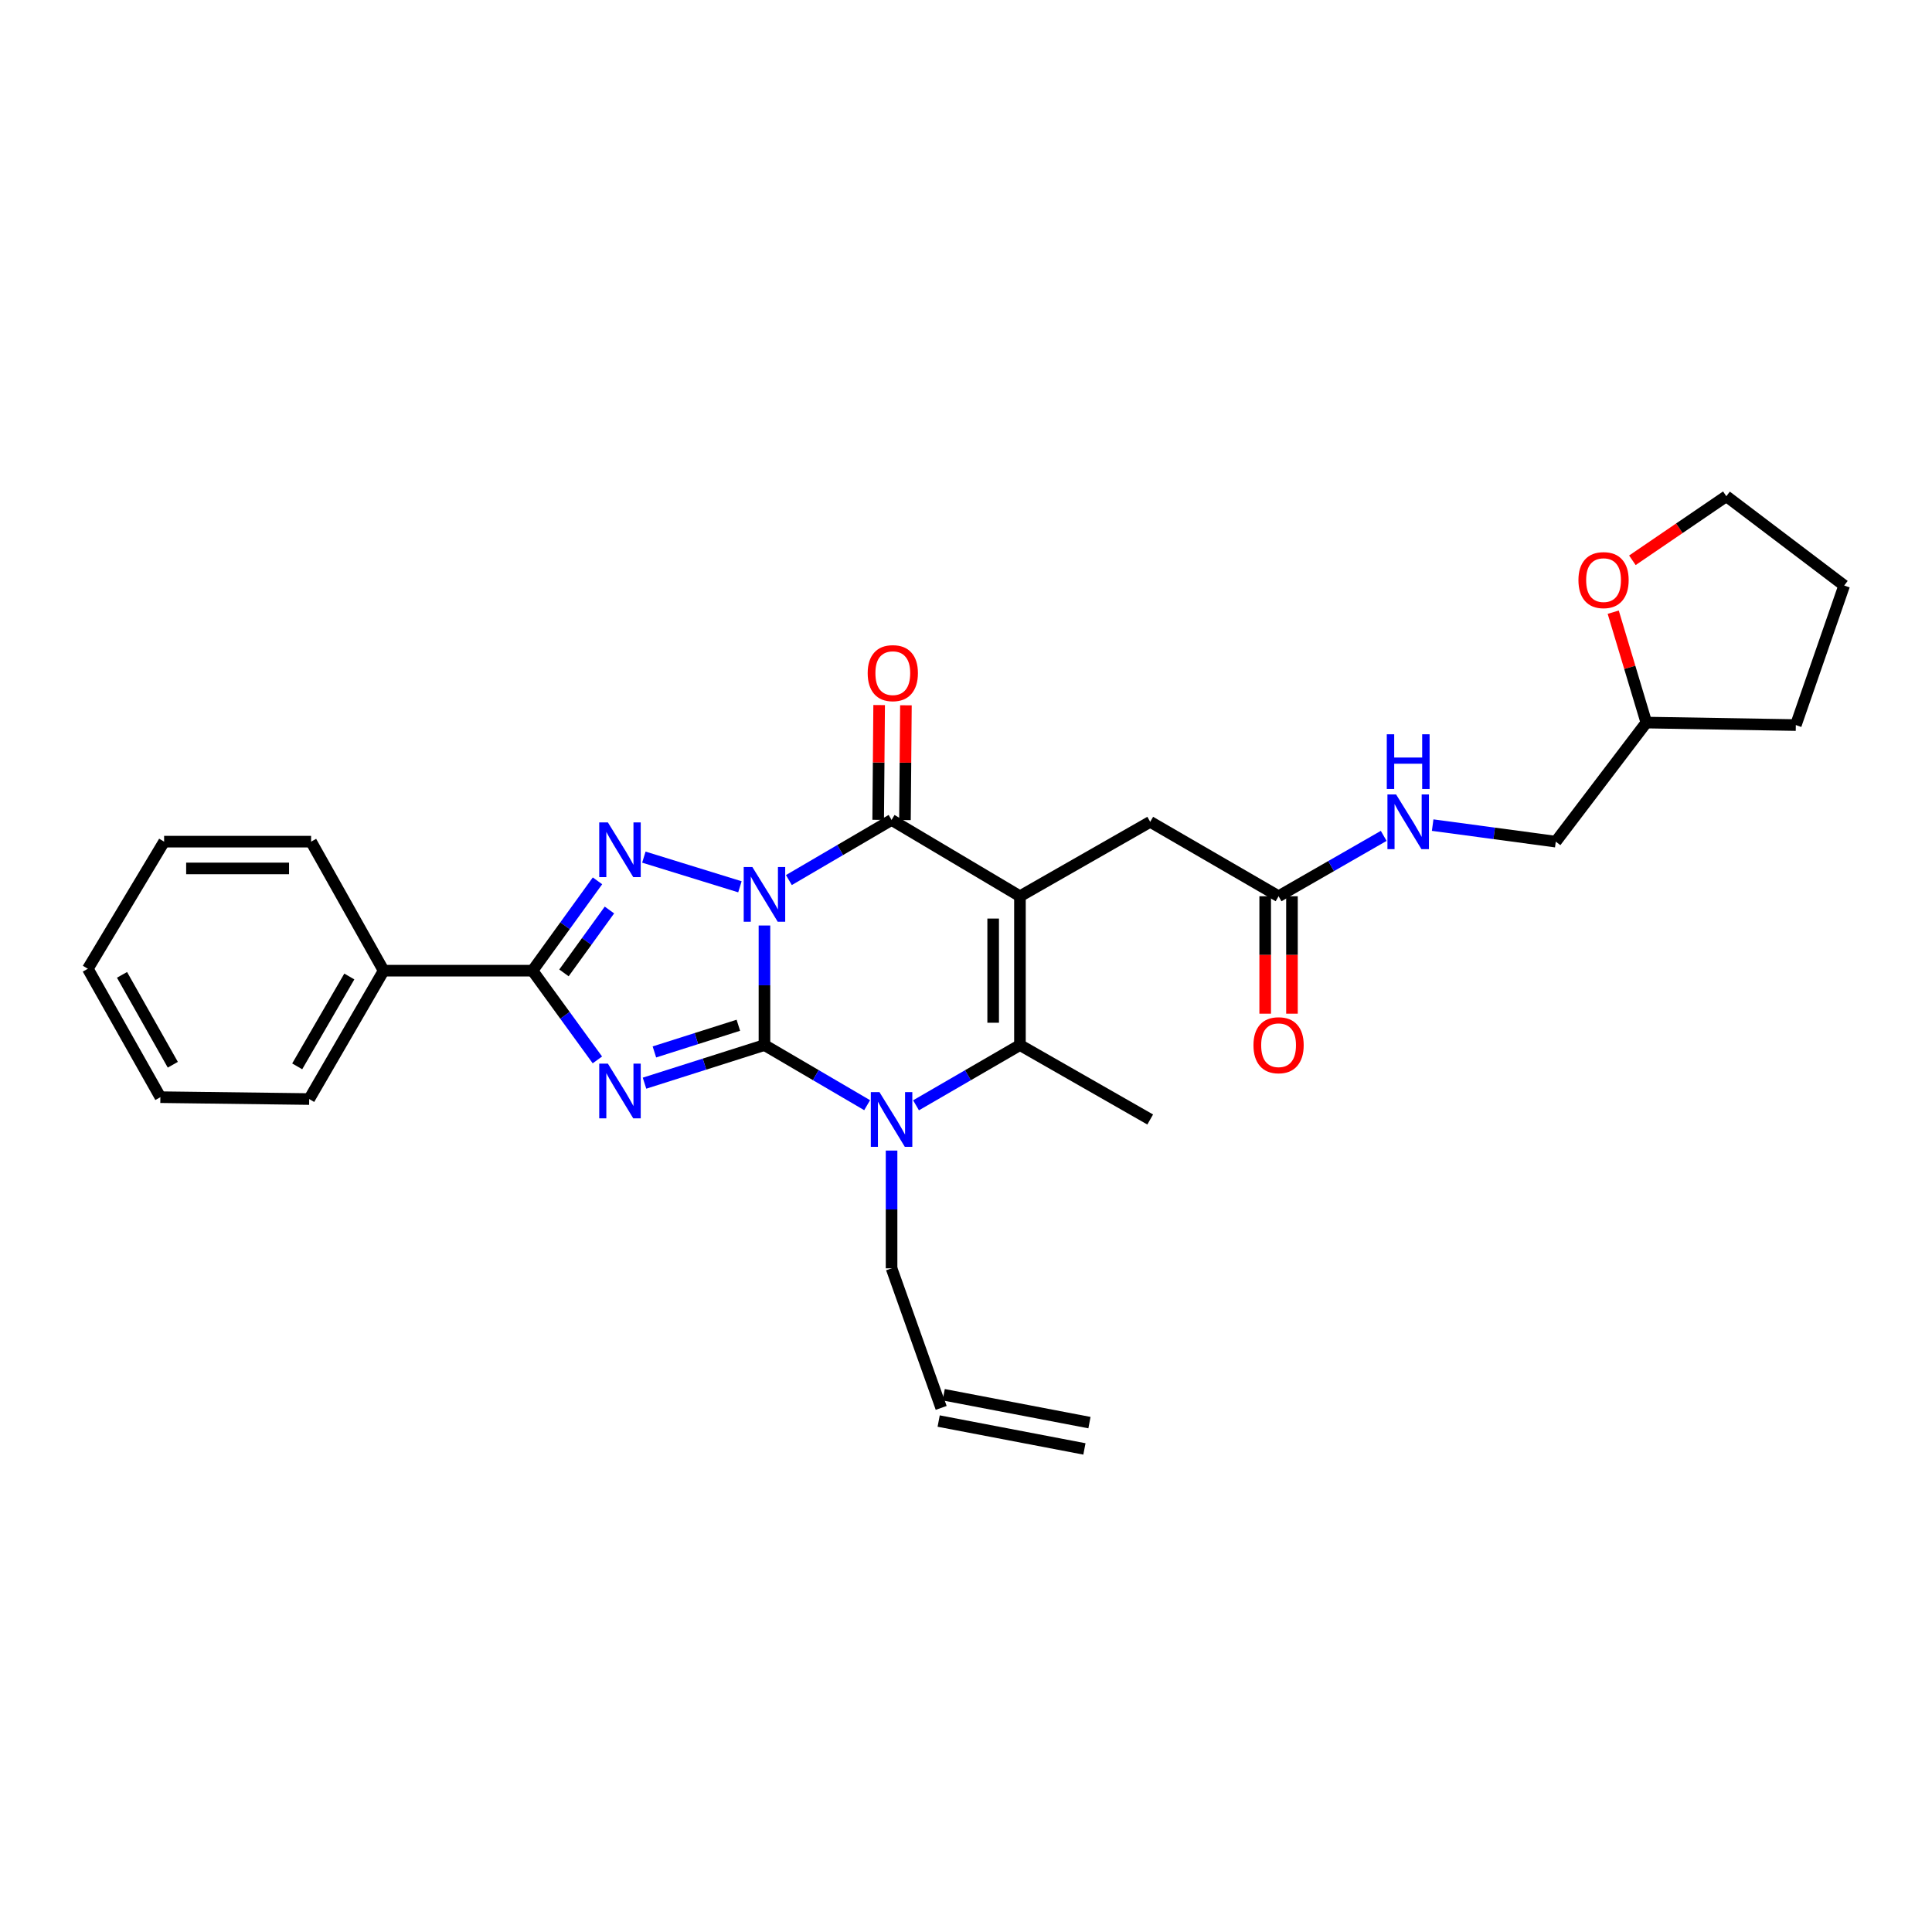 <?xml version='1.0' encoding='iso-8859-1'?>
<svg version='1.1' baseProfile='full'
              xmlns='http://www.w3.org/2000/svg'
                      xmlns:rdkit='http://www.rdkit.org/xml'
                      xmlns:xlink='http://www.w3.org/1999/xlink'
                  xml:space='preserve'
width='1000px' height='1000px' viewBox='0 0 1000 1000'>
<!-- END OF HEADER -->
<rect style='opacity:1.0;fill:#FFFFFF;stroke:none' width='1000' height='1000' x='0' y='0'> </rect>
<path class='bond-0' d='M 395.679,479.039 L 395.679,509.98' style='fill:none;fill-rule:evenodd;stroke:#0000FF;stroke-width:6px;stroke-linecap:butt;stroke-linejoin:miter;stroke-opacity:1' />
<path class='bond-0' d='M 395.679,509.98 L 395.679,540.921' style='fill:none;fill-rule:evenodd;stroke:#000000;stroke-width:6px;stroke-linecap:butt;stroke-linejoin:miter;stroke-opacity:1' />
<path class='bond-3' d='M 408.326,455.524 L 434.9,439.963' style='fill:none;fill-rule:evenodd;stroke:#0000FF;stroke-width:6px;stroke-linecap:butt;stroke-linejoin:miter;stroke-opacity:1' />
<path class='bond-3' d='M 434.9,439.963 L 461.474,424.403' style='fill:none;fill-rule:evenodd;stroke:#000000;stroke-width:6px;stroke-linecap:butt;stroke-linejoin:miter;stroke-opacity:1' />
<path class='bond-4' d='M 382.983,459.007 L 333.263,443.647' style='fill:none;fill-rule:evenodd;stroke:#0000FF;stroke-width:6px;stroke-linecap:butt;stroke-linejoin:miter;stroke-opacity:1' />
<path class='bond-1' d='M 395.679,540.921 L 364.64,550.785' style='fill:none;fill-rule:evenodd;stroke:#000000;stroke-width:6px;stroke-linecap:butt;stroke-linejoin:miter;stroke-opacity:1' />
<path class='bond-1' d='M 364.64,550.785 L 333.6,560.649' style='fill:none;fill-rule:evenodd;stroke:#0000FF;stroke-width:6px;stroke-linecap:butt;stroke-linejoin:miter;stroke-opacity:1' />
<path class='bond-1' d='M 382.17,530.67 L 360.442,537.575' style='fill:none;fill-rule:evenodd;stroke:#000000;stroke-width:6px;stroke-linecap:butt;stroke-linejoin:miter;stroke-opacity:1' />
<path class='bond-1' d='M 360.442,537.575 L 338.714,544.48' style='fill:none;fill-rule:evenodd;stroke:#0000FF;stroke-width:6px;stroke-linecap:butt;stroke-linejoin:miter;stroke-opacity:1' />
<path class='bond-5' d='M 395.679,540.921 L 422.254,556.482' style='fill:none;fill-rule:evenodd;stroke:#000000;stroke-width:6px;stroke-linecap:butt;stroke-linejoin:miter;stroke-opacity:1' />
<path class='bond-5' d='M 422.254,556.482 L 448.828,572.042' style='fill:none;fill-rule:evenodd;stroke:#0000FF;stroke-width:6px;stroke-linecap:butt;stroke-linejoin:miter;stroke-opacity:1' />
<path class='bond-29' d='M 309.204,548.601 L 292.415,525.509' style='fill:none;fill-rule:evenodd;stroke:#0000FF;stroke-width:6px;stroke-linecap:butt;stroke-linejoin:miter;stroke-opacity:1' />
<path class='bond-29' d='M 292.415,525.509 L 275.627,502.418' style='fill:none;fill-rule:evenodd;stroke:#000000;stroke-width:6px;stroke-linecap:butt;stroke-linejoin:miter;stroke-opacity:1' />
<path class='bond-2' d='M 527.923,463.892 L 461.474,424.403' style='fill:none;fill-rule:evenodd;stroke:#000000;stroke-width:6px;stroke-linecap:butt;stroke-linejoin:miter;stroke-opacity:1' />
<path class='bond-7' d='M 527.923,463.892 L 527.923,540.921' style='fill:none;fill-rule:evenodd;stroke:#000000;stroke-width:6px;stroke-linecap:butt;stroke-linejoin:miter;stroke-opacity:1' />
<path class='bond-7' d='M 514.061,475.446 L 514.061,529.367' style='fill:none;fill-rule:evenodd;stroke:#000000;stroke-width:6px;stroke-linecap:butt;stroke-linejoin:miter;stroke-opacity:1' />
<path class='bond-8' d='M 527.923,463.892 L 595.342,425.373' style='fill:none;fill-rule:evenodd;stroke:#000000;stroke-width:6px;stroke-linecap:butt;stroke-linejoin:miter;stroke-opacity:1' />
<path class='bond-10' d='M 468.404,424.461 L 468.654,394.759' style='fill:none;fill-rule:evenodd;stroke:#000000;stroke-width:6px;stroke-linecap:butt;stroke-linejoin:miter;stroke-opacity:1' />
<path class='bond-10' d='M 468.654,394.759 L 468.903,365.056' style='fill:none;fill-rule:evenodd;stroke:#FF0000;stroke-width:6px;stroke-linecap:butt;stroke-linejoin:miter;stroke-opacity:1' />
<path class='bond-10' d='M 454.543,424.345 L 454.793,394.642' style='fill:none;fill-rule:evenodd;stroke:#000000;stroke-width:6px;stroke-linecap:butt;stroke-linejoin:miter;stroke-opacity:1' />
<path class='bond-10' d='M 454.793,394.642 L 455.043,364.939' style='fill:none;fill-rule:evenodd;stroke:#FF0000;stroke-width:6px;stroke-linecap:butt;stroke-linejoin:miter;stroke-opacity:1' />
<path class='bond-6' d='M 309.26,455.918 L 292.443,479.168' style='fill:none;fill-rule:evenodd;stroke:#0000FF;stroke-width:6px;stroke-linecap:butt;stroke-linejoin:miter;stroke-opacity:1' />
<path class='bond-6' d='M 292.443,479.168 L 275.627,502.418' style='fill:none;fill-rule:evenodd;stroke:#000000;stroke-width:6px;stroke-linecap:butt;stroke-linejoin:miter;stroke-opacity:1' />
<path class='bond-6' d='M 315.446,471.017 L 303.674,487.292' style='fill:none;fill-rule:evenodd;stroke:#0000FF;stroke-width:6px;stroke-linecap:butt;stroke-linejoin:miter;stroke-opacity:1' />
<path class='bond-6' d='M 303.674,487.292 L 291.903,503.567' style='fill:none;fill-rule:evenodd;stroke:#000000;stroke-width:6px;stroke-linecap:butt;stroke-linejoin:miter;stroke-opacity:1' />
<path class='bond-14' d='M 461.474,595.534 L 461.474,626.013' style='fill:none;fill-rule:evenodd;stroke:#0000FF;stroke-width:6px;stroke-linecap:butt;stroke-linejoin:miter;stroke-opacity:1' />
<path class='bond-14' d='M 461.474,626.013 L 461.474,656.492' style='fill:none;fill-rule:evenodd;stroke:#000000;stroke-width:6px;stroke-linecap:butt;stroke-linejoin:miter;stroke-opacity:1' />
<path class='bond-30' d='M 474.134,572.107 L 501.028,556.514' style='fill:none;fill-rule:evenodd;stroke:#0000FF;stroke-width:6px;stroke-linecap:butt;stroke-linejoin:miter;stroke-opacity:1' />
<path class='bond-30' d='M 501.028,556.514 L 527.923,540.921' style='fill:none;fill-rule:evenodd;stroke:#000000;stroke-width:6px;stroke-linecap:butt;stroke-linejoin:miter;stroke-opacity:1' />
<path class='bond-11' d='M 275.627,502.418 L 198.582,502.418' style='fill:none;fill-rule:evenodd;stroke:#000000;stroke-width:6px;stroke-linecap:butt;stroke-linejoin:miter;stroke-opacity:1' />
<path class='bond-18' d='M 527.923,540.921 L 595.342,579.447' style='fill:none;fill-rule:evenodd;stroke:#000000;stroke-width:6px;stroke-linecap:butt;stroke-linejoin:miter;stroke-opacity:1' />
<path class='bond-9' d='M 595.342,425.373 L 661.79,463.892' style='fill:none;fill-rule:evenodd;stroke:#000000;stroke-width:6px;stroke-linecap:butt;stroke-linejoin:miter;stroke-opacity:1' />
<path class='bond-12' d='M 661.79,463.892 L 688.997,448.271' style='fill:none;fill-rule:evenodd;stroke:#000000;stroke-width:6px;stroke-linecap:butt;stroke-linejoin:miter;stroke-opacity:1' />
<path class='bond-12' d='M 688.997,448.271 L 716.204,432.65' style='fill:none;fill-rule:evenodd;stroke:#0000FF;stroke-width:6px;stroke-linecap:butt;stroke-linejoin:miter;stroke-opacity:1' />
<path class='bond-13' d='M 654.86,463.892 L 654.86,494.284' style='fill:none;fill-rule:evenodd;stroke:#000000;stroke-width:6px;stroke-linecap:butt;stroke-linejoin:miter;stroke-opacity:1' />
<path class='bond-13' d='M 654.86,494.284 L 654.86,524.675' style='fill:none;fill-rule:evenodd;stroke:#FF0000;stroke-width:6px;stroke-linecap:butt;stroke-linejoin:miter;stroke-opacity:1' />
<path class='bond-13' d='M 668.721,463.892 L 668.721,494.284' style='fill:none;fill-rule:evenodd;stroke:#000000;stroke-width:6px;stroke-linecap:butt;stroke-linejoin:miter;stroke-opacity:1' />
<path class='bond-13' d='M 668.721,494.284 L 668.721,524.675' style='fill:none;fill-rule:evenodd;stroke:#FF0000;stroke-width:6px;stroke-linecap:butt;stroke-linejoin:miter;stroke-opacity:1' />
<path class='bond-22' d='M 198.582,502.418 L 160.04,568.867' style='fill:none;fill-rule:evenodd;stroke:#000000;stroke-width:6px;stroke-linecap:butt;stroke-linejoin:miter;stroke-opacity:1' />
<path class='bond-22' d='M 180.81,505.431 L 153.831,551.945' style='fill:none;fill-rule:evenodd;stroke:#000000;stroke-width:6px;stroke-linecap:butt;stroke-linejoin:miter;stroke-opacity:1' />
<path class='bond-23' d='M 198.582,502.418 L 161.026,435.638' style='fill:none;fill-rule:evenodd;stroke:#000000;stroke-width:6px;stroke-linecap:butt;stroke-linejoin:miter;stroke-opacity:1' />
<path class='bond-19' d='M 741.545,427.075 L 773.407,431.357' style='fill:none;fill-rule:evenodd;stroke:#0000FF;stroke-width:6px;stroke-linecap:butt;stroke-linejoin:miter;stroke-opacity:1' />
<path class='bond-19' d='M 773.407,431.357 L 805.269,435.638' style='fill:none;fill-rule:evenodd;stroke:#000000;stroke-width:6px;stroke-linecap:butt;stroke-linejoin:miter;stroke-opacity:1' />
<path class='bond-16' d='M 461.474,656.492 L 487.155,728.724' style='fill:none;fill-rule:evenodd;stroke:#000000;stroke-width:6px;stroke-linecap:butt;stroke-linejoin:miter;stroke-opacity:1' />
<path class='bond-15' d='M 835.002,316.871 L 843.572,345.436' style='fill:none;fill-rule:evenodd;stroke:#FF0000;stroke-width:6px;stroke-linecap:butt;stroke-linejoin:miter;stroke-opacity:1' />
<path class='bond-15' d='M 843.572,345.436 L 852.142,374.002' style='fill:none;fill-rule:evenodd;stroke:#000000;stroke-width:6px;stroke-linecap:butt;stroke-linejoin:miter;stroke-opacity:1' />
<path class='bond-21' d='M 844.918,290.007 L 869.234,273.426' style='fill:none;fill-rule:evenodd;stroke:#FF0000;stroke-width:6px;stroke-linecap:butt;stroke-linejoin:miter;stroke-opacity:1' />
<path class='bond-21' d='M 869.234,273.426 L 893.549,256.845' style='fill:none;fill-rule:evenodd;stroke:#000000;stroke-width:6px;stroke-linecap:butt;stroke-linejoin:miter;stroke-opacity:1' />
<path class='bond-17' d='M 485.853,735.531 L 561.296,749.962' style='fill:none;fill-rule:evenodd;stroke:#000000;stroke-width:6px;stroke-linecap:butt;stroke-linejoin:miter;stroke-opacity:1' />
<path class='bond-17' d='M 488.457,721.917 L 563.901,736.348' style='fill:none;fill-rule:evenodd;stroke:#000000;stroke-width:6px;stroke-linecap:butt;stroke-linejoin:miter;stroke-opacity:1' />
<path class='bond-20' d='M 805.269,435.638 L 852.142,374.002' style='fill:none;fill-rule:evenodd;stroke:#000000;stroke-width:6px;stroke-linecap:butt;stroke-linejoin:miter;stroke-opacity:1' />
<path class='bond-24' d='M 852.142,374.002 L 929.518,375.296' style='fill:none;fill-rule:evenodd;stroke:#000000;stroke-width:6px;stroke-linecap:butt;stroke-linejoin:miter;stroke-opacity:1' />
<path class='bond-32' d='M 893.549,256.845 L 954.545,303.072' style='fill:none;fill-rule:evenodd;stroke:#000000;stroke-width:6px;stroke-linecap:butt;stroke-linejoin:miter;stroke-opacity:1' />
<path class='bond-26' d='M 160.04,568.867 L 83.01,567.897' style='fill:none;fill-rule:evenodd;stroke:#000000;stroke-width:6px;stroke-linecap:butt;stroke-linejoin:miter;stroke-opacity:1' />
<path class='bond-27' d='M 161.026,435.638 L 84.943,435.638' style='fill:none;fill-rule:evenodd;stroke:#000000;stroke-width:6px;stroke-linecap:butt;stroke-linejoin:miter;stroke-opacity:1' />
<path class='bond-27' d='M 149.613,449.499 L 96.356,449.499' style='fill:none;fill-rule:evenodd;stroke:#000000;stroke-width:6px;stroke-linecap:butt;stroke-linejoin:miter;stroke-opacity:1' />
<path class='bond-25' d='M 929.518,375.296 L 954.545,303.072' style='fill:none;fill-rule:evenodd;stroke:#000000;stroke-width:6px;stroke-linecap:butt;stroke-linejoin:miter;stroke-opacity:1' />
<path class='bond-31' d='M 83.01,567.897 L 45.455,501.432' style='fill:none;fill-rule:evenodd;stroke:#000000;stroke-width:6px;stroke-linecap:butt;stroke-linejoin:miter;stroke-opacity:1' />
<path class='bond-31' d='M 89.445,551.108 L 63.156,504.583' style='fill:none;fill-rule:evenodd;stroke:#000000;stroke-width:6px;stroke-linecap:butt;stroke-linejoin:miter;stroke-opacity:1' />
<path class='bond-28' d='M 84.943,435.638 L 45.455,501.432' style='fill:none;fill-rule:evenodd;stroke:#000000;stroke-width:6px;stroke-linecap:butt;stroke-linejoin:miter;stroke-opacity:1' />
<path  class='atom-0' d='M 389.419 448.769
L 398.699 463.769
Q 399.619 465.249, 401.099 467.929
Q 402.579 470.609, 402.659 470.769
L 402.659 448.769
L 406.419 448.769
L 406.419 477.089
L 402.539 477.089
L 392.579 460.689
Q 391.419 458.769, 390.179 456.569
Q 388.979 454.369, 388.619 453.689
L 388.619 477.089
L 384.939 477.089
L 384.939 448.769
L 389.419 448.769
' fill='#0000FF'/>
<path  class='atom-2' d='M 314.639 550.525
L 323.919 565.525
Q 324.839 567.005, 326.319 569.685
Q 327.799 572.365, 327.879 572.525
L 327.879 550.525
L 331.639 550.525
L 331.639 578.845
L 327.759 578.845
L 317.799 562.445
Q 316.639 560.525, 315.399 558.325
Q 314.199 556.125, 313.839 555.445
L 313.839 578.845
L 310.159 578.845
L 310.159 550.525
L 314.639 550.525
' fill='#0000FF'/>
<path  class='atom-5' d='M 314.639 425.667
L 323.919 440.667
Q 324.839 442.147, 326.319 444.827
Q 327.799 447.507, 327.879 447.667
L 327.879 425.667
L 331.639 425.667
L 331.639 453.987
L 327.759 453.987
L 317.799 437.587
Q 316.639 435.667, 315.399 433.467
Q 314.199 431.267, 313.839 430.587
L 313.839 453.987
L 310.159 453.987
L 310.159 425.667
L 314.639 425.667
' fill='#0000FF'/>
<path  class='atom-6' d='M 455.214 565.287
L 464.494 580.287
Q 465.414 581.767, 466.894 584.447
Q 468.374 587.127, 468.454 587.287
L 468.454 565.287
L 472.214 565.287
L 472.214 593.607
L 468.334 593.607
L 458.374 577.207
Q 457.214 575.287, 455.974 573.087
Q 454.774 570.887, 454.414 570.207
L 454.414 593.607
L 450.734 593.607
L 450.734 565.287
L 455.214 565.287
' fill='#0000FF'/>
<path  class='atom-11' d='M 449.113 348.416
Q 449.113 341.616, 452.473 337.816
Q 455.833 334.016, 462.113 334.016
Q 468.393 334.016, 471.753 337.816
Q 475.113 341.616, 475.113 348.416
Q 475.113 355.296, 471.713 359.216
Q 468.313 363.096, 462.113 363.096
Q 455.873 363.096, 452.473 359.216
Q 449.113 355.336, 449.113 348.416
M 462.113 359.896
Q 466.433 359.896, 468.753 357.016
Q 471.113 354.096, 471.113 348.416
Q 471.113 342.856, 468.753 340.056
Q 466.433 337.216, 462.113 337.216
Q 457.793 337.216, 455.433 340.016
Q 453.113 342.816, 453.113 348.416
Q 453.113 354.136, 455.433 357.016
Q 457.793 359.896, 462.113 359.896
' fill='#FF0000'/>
<path  class='atom-13' d='M 722.618 411.213
L 731.898 426.213
Q 732.818 427.693, 734.298 430.373
Q 735.778 433.053, 735.858 433.213
L 735.858 411.213
L 739.618 411.213
L 739.618 439.533
L 735.738 439.533
L 725.778 423.133
Q 724.618 421.213, 723.378 419.013
Q 722.178 416.813, 721.818 416.133
L 721.818 439.533
L 718.138 439.533
L 718.138 411.213
L 722.618 411.213
' fill='#0000FF'/>
<path  class='atom-13' d='M 717.798 380.061
L 721.638 380.061
L 721.638 392.101
L 736.118 392.101
L 736.118 380.061
L 739.958 380.061
L 739.958 408.381
L 736.118 408.381
L 736.118 395.301
L 721.638 395.301
L 721.638 408.381
L 717.798 408.381
L 717.798 380.061
' fill='#0000FF'/>
<path  class='atom-14' d='M 648.79 541.001
Q 648.79 534.201, 652.15 530.401
Q 655.51 526.601, 661.79 526.601
Q 668.07 526.601, 671.43 530.401
Q 674.79 534.201, 674.79 541.001
Q 674.79 547.881, 671.39 551.801
Q 667.99 555.681, 661.79 555.681
Q 655.55 555.681, 652.15 551.801
Q 648.79 547.921, 648.79 541.001
M 661.79 552.481
Q 666.11 552.481, 668.43 549.601
Q 670.79 546.681, 670.79 541.001
Q 670.79 535.441, 668.43 532.641
Q 666.11 529.801, 661.79 529.801
Q 657.47 529.801, 655.11 532.601
Q 652.79 535.401, 652.79 541.001
Q 652.79 546.721, 655.11 549.601
Q 657.47 552.481, 661.79 552.481
' fill='#FF0000'/>
<path  class='atom-16' d='M 816.995 300.264
Q 816.995 293.464, 820.355 289.664
Q 823.715 285.864, 829.995 285.864
Q 836.275 285.864, 839.635 289.664
Q 842.995 293.464, 842.995 300.264
Q 842.995 307.144, 839.595 311.064
Q 836.195 314.944, 829.995 314.944
Q 823.755 314.944, 820.355 311.064
Q 816.995 307.184, 816.995 300.264
M 829.995 311.744
Q 834.315 311.744, 836.635 308.864
Q 838.995 305.944, 838.995 300.264
Q 838.995 294.704, 836.635 291.904
Q 834.315 289.064, 829.995 289.064
Q 825.675 289.064, 823.315 291.864
Q 820.995 294.664, 820.995 300.264
Q 820.995 305.984, 823.315 308.864
Q 825.675 311.744, 829.995 311.744
' fill='#FF0000'/>
</svg>

